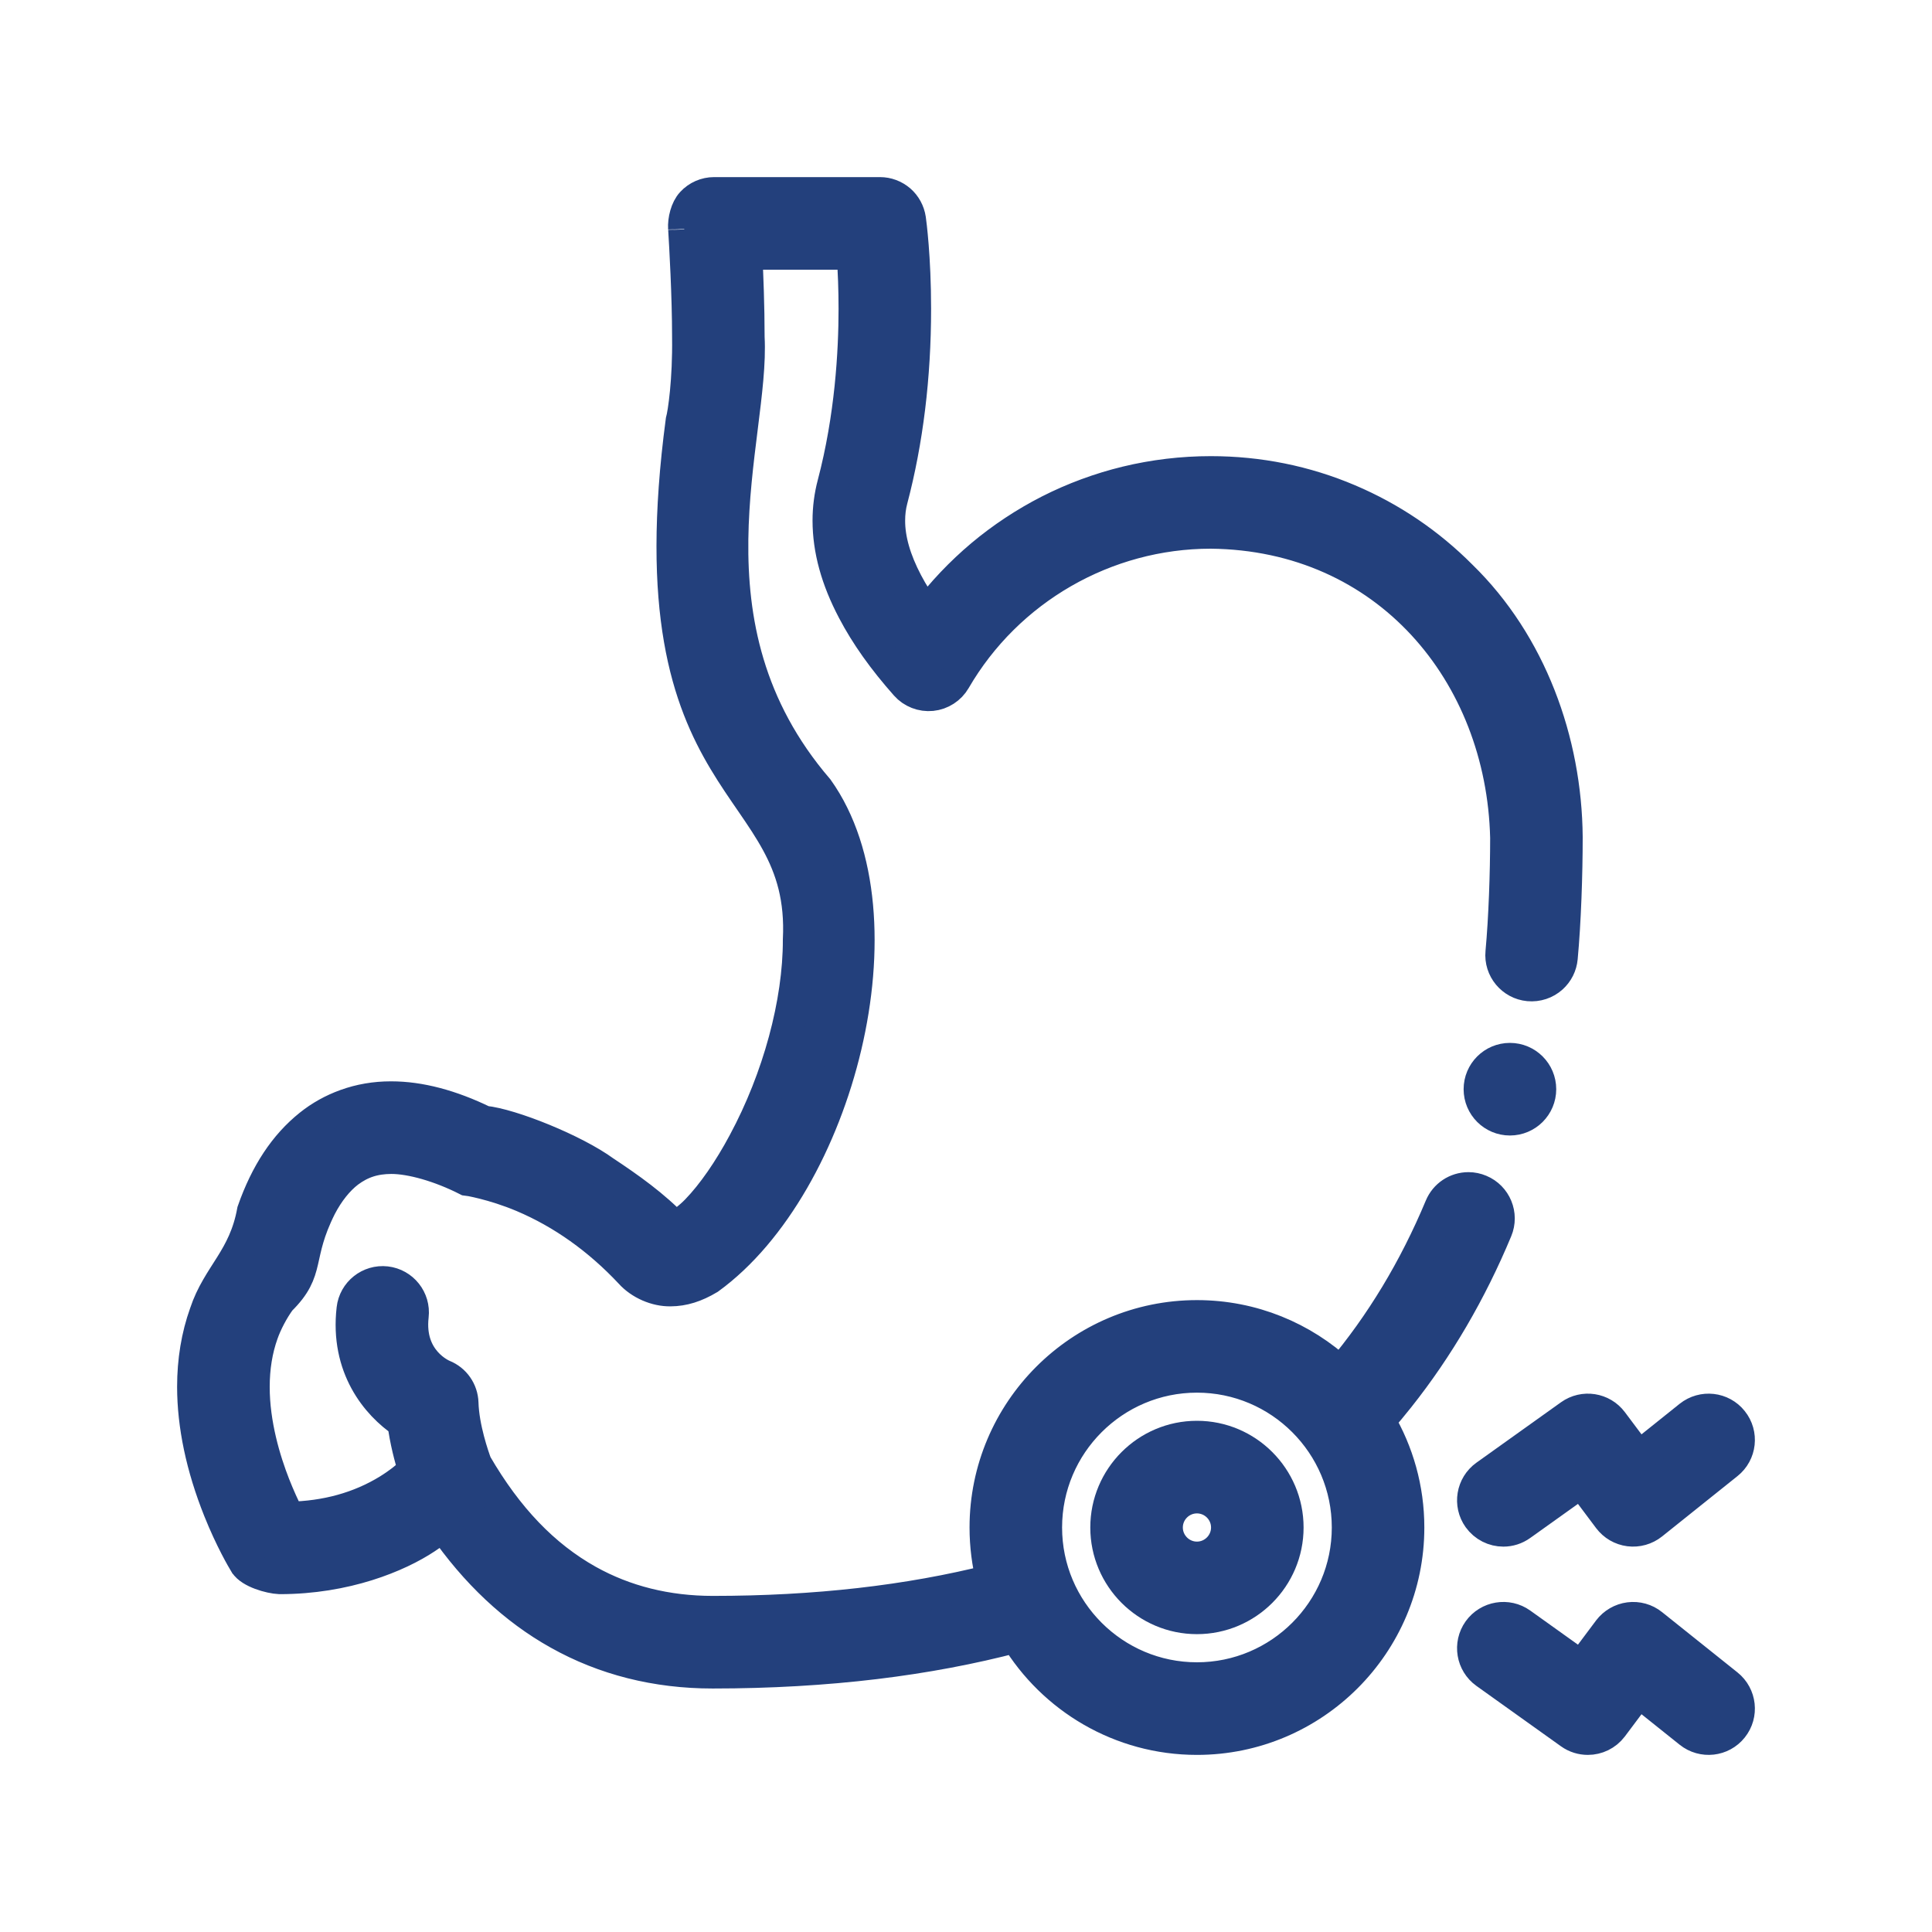 <svg width="30" height="30" viewBox="0 0 30 30" fill="none" xmlns="http://www.w3.org/2000/svg">
<path d="M22.688 8.946C22.184 8.439 21.597 8.043 20.945 7.766C20.268 7.478 19.546 7.333 18.801 7.333C18.358 7.333 17.917 7.386 17.491 7.489C17.076 7.59 16.672 7.739 16.292 7.932C15.918 8.123 15.565 8.356 15.243 8.626C14.924 8.895 14.634 9.199 14.384 9.532C14.264 9.366 14.162 9.202 14.08 9.046C13.897 8.698 13.804 8.375 13.805 8.084C13.805 7.97 13.818 7.863 13.846 7.757C14.086 6.845 14.208 5.849 14.208 4.796C14.208 3.994 14.136 3.46 14.128 3.402C14.111 3.29 14.056 3.188 13.971 3.114C13.885 3.041 13.777 3 13.664 3H11.089C10.959 3 10.834 3.054 10.746 3.15C10.658 3.243 10.616 3.419 10.624 3.548C10.624 3.536 10.623 3.525 10.625 3.553C10.641 3.814 10.686 4.588 10.686 5.238C10.695 5.904 10.62 6.415 10.586 6.536C9.8 12.454 12.535 12.012 12.406 14.595C12.408 15.569 12.089 16.746 11.553 17.742C11.325 18.17 11.065 18.544 10.822 18.795C10.718 18.904 10.569 19.016 10.483 19.068C10.159 18.726 9.763 18.446 9.384 18.195C8.923 17.858 7.938 17.461 7.515 17.419C7 17.168 6.517 17.041 6.076 17.041H6.067C5.825 17.041 5.591 17.081 5.37 17.161C5.165 17.235 4.977 17.34 4.811 17.473C4.425 17.782 4.136 18.218 3.93 18.805C3.795 19.549 3.387 19.796 3.189 20.394C3.063 20.745 3 21.129 3 21.534C3.001 22.134 3.136 22.777 3.403 23.446C3.589 23.911 3.773 24.22 3.808 24.278L3.809 24.279C3.89 24.41 4.189 24.497 4.343 24.504C5.37 24.504 6.181 24.166 6.612 23.88C6.705 23.818 6.795 23.753 6.88 23.684C7.387 24.419 7.99 24.985 8.673 25.366C9.386 25.766 10.191 25.969 11.064 25.969H11.073C11.95 25.969 12.798 25.92 13.594 25.824C14.356 25.732 15.091 25.594 15.777 25.413C16.352 26.363 17.396 27 18.586 27C20.395 27 21.867 25.528 21.867 23.719C21.867 23.114 21.702 22.547 21.415 22.06C21.519 21.941 21.621 21.819 21.719 21.695C22.328 20.928 22.838 20.055 23.235 19.101C23.335 18.862 23.222 18.587 22.983 18.488C22.926 18.464 22.865 18.451 22.803 18.451C22.613 18.451 22.443 18.564 22.37 18.74C21.967 19.705 21.447 20.565 20.816 21.315C20.23 20.771 19.447 20.438 18.586 20.438C16.777 20.438 15.305 21.91 15.305 23.719C15.305 24.002 15.341 24.276 15.408 24.538C14.109 24.866 12.66 25.031 11.068 25.031C10.355 25.031 9.703 24.868 9.13 24.548C8.444 24.164 7.875 23.57 7.39 22.734C7.346 22.617 7.191 22.172 7.18 21.784C7.174 21.597 7.059 21.432 6.886 21.362C6.864 21.353 6.328 21.128 6.407 20.433C6.437 20.175 6.252 19.943 5.995 19.913C5.738 19.884 5.505 20.069 5.476 20.326C5.372 21.23 5.853 21.807 6.264 22.084C6.3 22.369 6.372 22.639 6.432 22.831C6.34 22.919 6.206 23.031 6.028 23.141C5.582 23.414 5.064 23.558 4.486 23.568C4.403 23.404 4.326 23.233 4.257 23.058C4.111 22.685 3.937 22.119 3.938 21.534C3.938 21.236 3.983 20.959 4.072 20.709C4.129 20.545 4.235 20.341 4.348 20.187C4.827 19.717 4.582 19.524 4.976 18.738C5.097 18.506 5.247 18.319 5.409 18.195C5.608 18.047 5.813 17.98 6.076 17.979H6.077C6.388 17.979 6.835 18.108 7.244 18.315C7.257 18.316 7.659 18.38 8.12 18.575C8.734 18.835 9.296 19.235 9.79 19.762C9.942 19.932 10.189 20.039 10.412 20.035C10.61 20.034 10.799 19.975 11.008 19.85C13.012 18.395 14.101 14.226 12.697 12.256C10.506 9.706 11.708 6.797 11.623 5.238C11.623 4.754 11.603 4.264 11.587 3.938H13.24C13.261 4.214 13.271 4.502 13.271 4.796C13.271 5.464 13.214 6.479 12.94 7.518C12.892 7.7 12.867 7.89 12.867 8.084C12.868 8.535 12.993 8.993 13.251 9.482C13.451 9.863 13.718 10.239 14.069 10.635C14.168 10.747 14.318 10.805 14.467 10.79C14.616 10.775 14.75 10.688 14.825 10.559C15.644 9.147 17.167 8.27 18.801 8.27C21.54 8.297 23.328 10.457 23.389 13.007C23.389 13.553 23.365 14.259 23.316 14.787C23.291 15.044 23.481 15.273 23.738 15.297C23.87 15.309 24 15.266 24.097 15.178C24.184 15.099 24.238 14.992 24.249 14.874C24.301 14.318 24.326 13.575 24.326 12.999C24.314 11.504 23.763 9.993 22.688 8.946ZM18.586 21.375C19.878 21.375 20.93 22.426 20.93 23.719C20.93 25.011 19.878 26.062 18.586 26.062C17.294 26.062 16.242 25.011 16.242 23.719C16.242 22.426 17.294 21.375 18.586 21.375Z" fill="#23407C" stroke="#23407C" stroke-width="0.5"/>
<path d="M18.586 22.312C17.811 22.312 17.18 22.943 17.18 23.719C17.18 24.494 17.811 25.125 18.586 25.125C19.361 25.125 19.992 24.494 19.992 23.719C19.992 22.943 19.361 22.312 18.586 22.312ZM18.586 24.188C18.328 24.188 18.117 23.977 18.117 23.719C18.117 23.46 18.328 23.25 18.586 23.25C18.844 23.25 19.055 23.46 19.055 23.719C19.055 23.977 18.844 24.188 18.586 24.188Z" fill="#23407C" stroke="#23407C" stroke-width="0.5"/>
<path d="M22.962 23.569C23.054 23.697 23.198 23.766 23.344 23.766C23.439 23.766 23.534 23.737 23.616 23.678L24.556 23.007L24.984 23.578C25.061 23.68 25.174 23.746 25.3 23.762C25.426 23.778 25.553 23.742 25.652 23.663L26.824 22.725C27.026 22.564 27.059 22.269 26.897 22.067C26.736 21.864 26.441 21.832 26.238 21.993L25.444 22.629L25.031 22.078C24.878 21.874 24.591 21.83 24.384 21.978L23.071 22.916C22.861 23.066 22.812 23.359 22.962 23.569Z" fill="#23407C" stroke="#23407C" stroke-width="0.5"/>
<path d="M26.824 26.165L25.652 25.228C25.553 25.148 25.426 25.113 25.3 25.129C25.175 25.145 25.061 25.211 24.984 25.312L24.556 25.884L23.616 25.212C23.406 25.062 23.113 25.111 22.962 25.321C22.812 25.532 22.861 25.825 23.071 25.975L24.384 26.913C24.466 26.972 24.562 27 24.656 27C24.799 27 24.939 26.935 25.031 26.813L25.444 26.262L26.238 26.897C26.441 27.059 26.736 27.026 26.897 26.824C27.059 26.622 27.026 26.327 26.824 26.165Z" fill="#23407C" stroke="#23407C" stroke-width="0.5"/>
<path d="M23.446 17.382C23.705 17.382 23.915 17.172 23.915 16.913C23.915 16.654 23.705 16.444 23.446 16.444C23.187 16.444 22.977 16.654 22.977 16.913C22.977 17.172 23.187 17.382 23.446 17.382Z" fill="#23407C" stroke="#23407C" stroke-width="0.5"/>
</svg>
